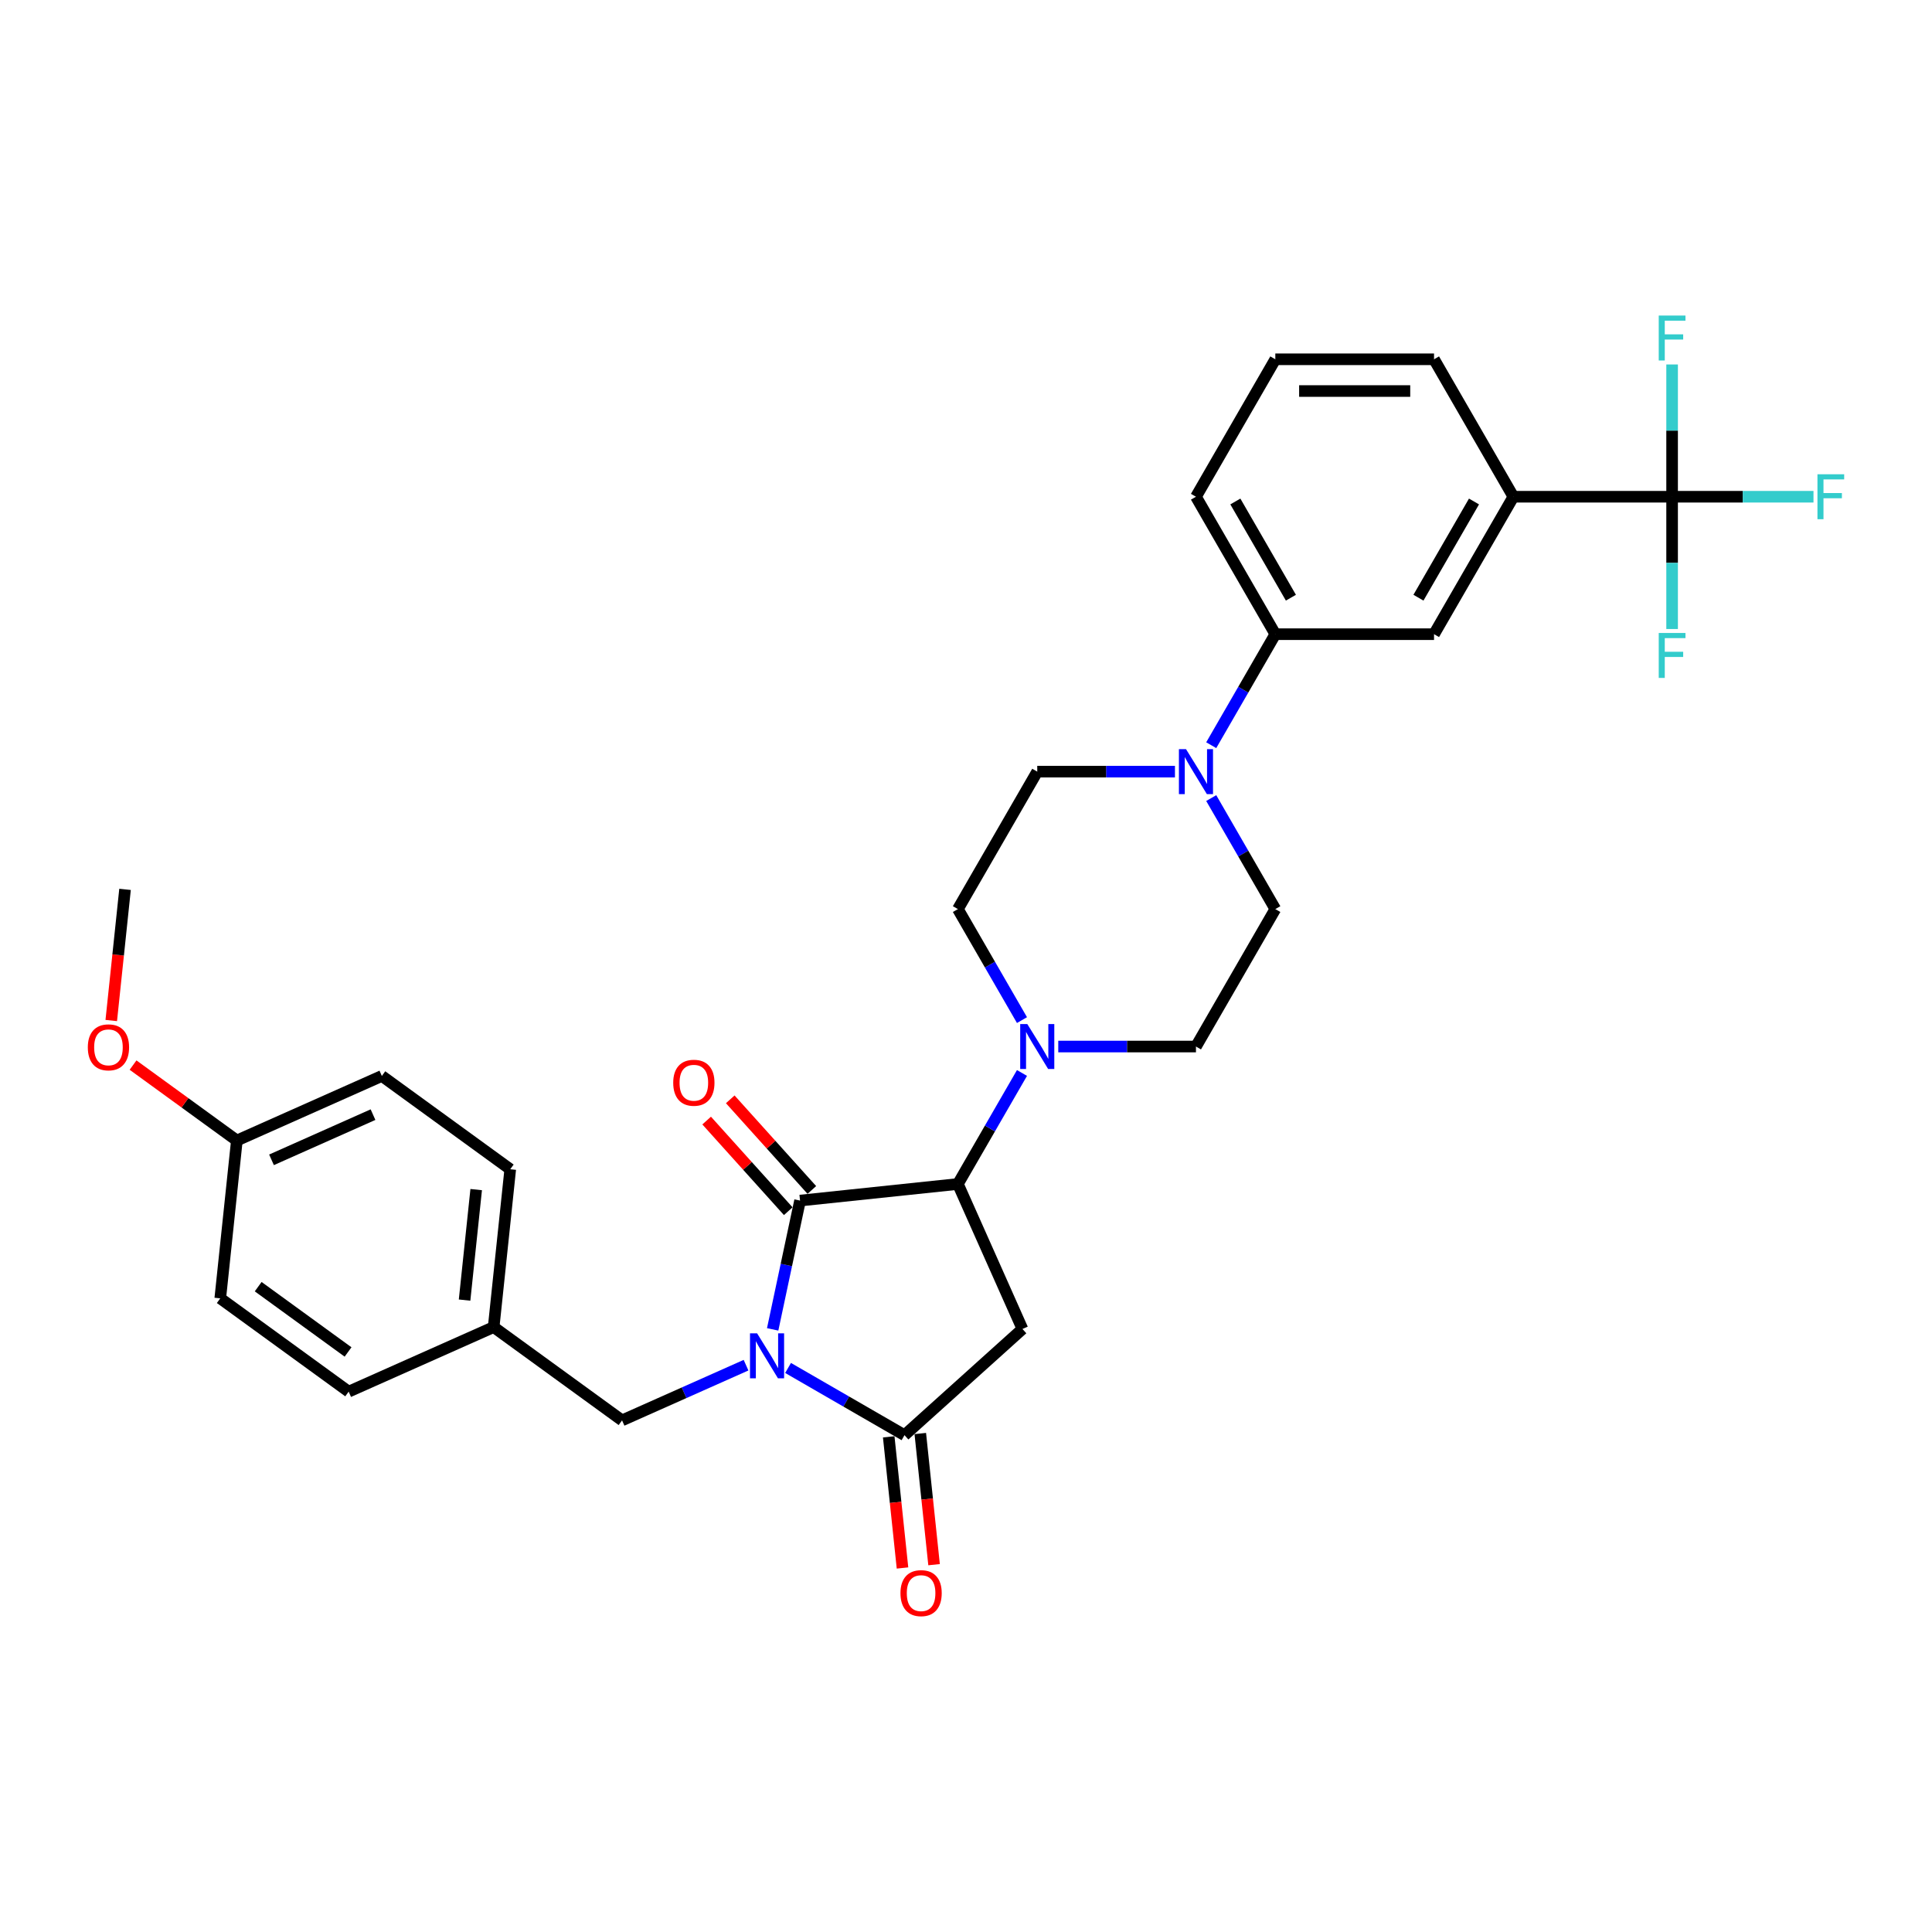 <?xml version='1.0' encoding='iso-8859-1'?>
<svg version='1.1' baseProfile='full'
              xmlns='http://www.w3.org/2000/svg'
                      xmlns:rdkit='http://www.rdkit.org/xml'
                      xmlns:xlink='http://www.w3.org/1999/xlink'
                  xml:space='preserve'
width='1000px' height='1000px' viewBox='0 0 1000 1000'>
<!-- END OF HEADER -->
<rect style='opacity:1.0;fill:#FFFFFF;stroke:none' width='1000' height='1000' x='0' y='0'> </rect>
<path class='bond-0' d='M 399.933,688.085 L 407.019,654.751' style='fill:none;fill-rule:evenodd;stroke:#0000FF;stroke-width:6px;stroke-linecap:butt;stroke-linejoin:miter;stroke-opacity:1' />
<path class='bond-0' d='M 407.019,654.751 L 414.104,621.417' style='fill:none;fill-rule:evenodd;stroke:#000000;stroke-width:6px;stroke-linecap:butt;stroke-linejoin:miter;stroke-opacity:1' />
<path class='bond-1' d='M 407.901,708.051 L 438.035,725.449' style='fill:none;fill-rule:evenodd;stroke:#0000FF;stroke-width:6px;stroke-linecap:butt;stroke-linejoin:miter;stroke-opacity:1' />
<path class='bond-1' d='M 438.035,725.449 L 468.168,742.847' style='fill:none;fill-rule:evenodd;stroke:#000000;stroke-width:6px;stroke-linecap:butt;stroke-linejoin:miter;stroke-opacity:1' />
<path class='bond-9' d='M 386.148,706.614 L 354.062,720.9' style='fill:none;fill-rule:evenodd;stroke:#0000FF;stroke-width:6px;stroke-linecap:butt;stroke-linejoin:miter;stroke-opacity:1' />
<path class='bond-9' d='M 354.062,720.9 L 321.977,735.185' style='fill:none;fill-rule:evenodd;stroke:#000000;stroke-width:6px;stroke-linecap:butt;stroke-linejoin:miter;stroke-opacity:1' />
<path class='bond-2' d='M 414.104,621.417 L 495.804,612.83' style='fill:none;fill-rule:evenodd;stroke:#000000;stroke-width:6px;stroke-linecap:butt;stroke-linejoin:miter;stroke-opacity:1' />
<path class='bond-11' d='M 420.209,615.92 L 399.091,592.466' style='fill:none;fill-rule:evenodd;stroke:#000000;stroke-width:6px;stroke-linecap:butt;stroke-linejoin:miter;stroke-opacity:1' />
<path class='bond-11' d='M 399.091,592.466 L 377.973,569.012' style='fill:none;fill-rule:evenodd;stroke:#FF0000;stroke-width:6px;stroke-linecap:butt;stroke-linejoin:miter;stroke-opacity:1' />
<path class='bond-11' d='M 407.999,626.914 L 386.881,603.46' style='fill:none;fill-rule:evenodd;stroke:#000000;stroke-width:6px;stroke-linecap:butt;stroke-linejoin:miter;stroke-opacity:1' />
<path class='bond-11' d='M 386.881,603.46 L 365.764,580.006' style='fill:none;fill-rule:evenodd;stroke:#FF0000;stroke-width:6px;stroke-linecap:butt;stroke-linejoin:miter;stroke-opacity:1' />
<path class='bond-3' d='M 468.168,742.847 L 529.217,687.878' style='fill:none;fill-rule:evenodd;stroke:#000000;stroke-width:6px;stroke-linecap:butt;stroke-linejoin:miter;stroke-opacity:1' />
<path class='bond-12' d='M 459.998,743.705 L 463.566,777.646' style='fill:none;fill-rule:evenodd;stroke:#000000;stroke-width:6px;stroke-linecap:butt;stroke-linejoin:miter;stroke-opacity:1' />
<path class='bond-12' d='M 463.566,777.646 L 467.133,811.588' style='fill:none;fill-rule:evenodd;stroke:#FF0000;stroke-width:6px;stroke-linecap:butt;stroke-linejoin:miter;stroke-opacity:1' />
<path class='bond-12' d='M 476.338,741.988 L 479.906,775.929' style='fill:none;fill-rule:evenodd;stroke:#000000;stroke-width:6px;stroke-linecap:butt;stroke-linejoin:miter;stroke-opacity:1' />
<path class='bond-12' d='M 479.906,775.929 L 483.473,809.87' style='fill:none;fill-rule:evenodd;stroke:#FF0000;stroke-width:6px;stroke-linecap:butt;stroke-linejoin:miter;stroke-opacity:1' />
<path class='bond-5' d='M 495.804,612.83 L 512.391,584.101' style='fill:none;fill-rule:evenodd;stroke:#000000;stroke-width:6px;stroke-linecap:butt;stroke-linejoin:miter;stroke-opacity:1' />
<path class='bond-5' d='M 512.391,584.101 L 528.977,555.372' style='fill:none;fill-rule:evenodd;stroke:#0000FF;stroke-width:6px;stroke-linecap:butt;stroke-linejoin:miter;stroke-opacity:1' />
<path class='bond-31' d='M 495.804,612.83 L 529.217,687.878' style='fill:none;fill-rule:evenodd;stroke:#000000;stroke-width:6px;stroke-linecap:butt;stroke-linejoin:miter;stroke-opacity:1' />
<path class='bond-4' d='M 865.479,257.111 L 783.329,257.111' style='fill:none;fill-rule:evenodd;stroke:#000000;stroke-width:6px;stroke-linecap:butt;stroke-linejoin:miter;stroke-opacity:1' />
<path class='bond-17' d='M 865.479,257.111 L 902.068,257.111' style='fill:none;fill-rule:evenodd;stroke:#000000;stroke-width:6px;stroke-linecap:butt;stroke-linejoin:miter;stroke-opacity:1' />
<path class='bond-17' d='M 902.068,257.111 L 938.658,257.111' style='fill:none;fill-rule:evenodd;stroke:#33CCCC;stroke-width:6px;stroke-linecap:butt;stroke-linejoin:miter;stroke-opacity:1' />
<path class='bond-18' d='M 865.479,257.111 L 865.479,291.342' style='fill:none;fill-rule:evenodd;stroke:#000000;stroke-width:6px;stroke-linecap:butt;stroke-linejoin:miter;stroke-opacity:1' />
<path class='bond-18' d='M 865.479,291.342 L 865.479,325.574' style='fill:none;fill-rule:evenodd;stroke:#33CCCC;stroke-width:6px;stroke-linecap:butt;stroke-linejoin:miter;stroke-opacity:1' />
<path class='bond-19' d='M 865.479,257.111 L 865.479,222.879' style='fill:none;fill-rule:evenodd;stroke:#000000;stroke-width:6px;stroke-linecap:butt;stroke-linejoin:miter;stroke-opacity:1' />
<path class='bond-19' d='M 865.479,222.879 L 865.479,188.647' style='fill:none;fill-rule:evenodd;stroke:#33CCCC;stroke-width:6px;stroke-linecap:butt;stroke-linejoin:miter;stroke-opacity:1' />
<path class='bond-13' d='M 547.756,541.686 L 583.392,541.686' style='fill:none;fill-rule:evenodd;stroke:#0000FF;stroke-width:6px;stroke-linecap:butt;stroke-linejoin:miter;stroke-opacity:1' />
<path class='bond-13' d='M 583.392,541.686 L 619.029,541.686' style='fill:none;fill-rule:evenodd;stroke:#000000;stroke-width:6px;stroke-linecap:butt;stroke-linejoin:miter;stroke-opacity:1' />
<path class='bond-14' d='M 528.977,528 L 512.391,499.271' style='fill:none;fill-rule:evenodd;stroke:#0000FF;stroke-width:6px;stroke-linecap:butt;stroke-linejoin:miter;stroke-opacity:1' />
<path class='bond-14' d='M 512.391,499.271 L 495.804,470.542' style='fill:none;fill-rule:evenodd;stroke:#000000;stroke-width:6px;stroke-linecap:butt;stroke-linejoin:miter;stroke-opacity:1' />
<path class='bond-6' d='M 608.152,399.398 L 572.516,399.398' style='fill:none;fill-rule:evenodd;stroke:#0000FF;stroke-width:6px;stroke-linecap:butt;stroke-linejoin:miter;stroke-opacity:1' />
<path class='bond-6' d='M 572.516,399.398 L 536.879,399.398' style='fill:none;fill-rule:evenodd;stroke:#000000;stroke-width:6px;stroke-linecap:butt;stroke-linejoin:miter;stroke-opacity:1' />
<path class='bond-8' d='M 626.931,385.712 L 643.517,356.983' style='fill:none;fill-rule:evenodd;stroke:#0000FF;stroke-width:6px;stroke-linecap:butt;stroke-linejoin:miter;stroke-opacity:1' />
<path class='bond-8' d='M 643.517,356.983 L 660.104,328.254' style='fill:none;fill-rule:evenodd;stroke:#000000;stroke-width:6px;stroke-linecap:butt;stroke-linejoin:miter;stroke-opacity:1' />
<path class='bond-33' d='M 626.931,413.084 L 643.517,441.813' style='fill:none;fill-rule:evenodd;stroke:#0000FF;stroke-width:6px;stroke-linecap:butt;stroke-linejoin:miter;stroke-opacity:1' />
<path class='bond-33' d='M 643.517,441.813 L 660.104,470.542' style='fill:none;fill-rule:evenodd;stroke:#000000;stroke-width:6px;stroke-linecap:butt;stroke-linejoin:miter;stroke-opacity:1' />
<path class='bond-7' d='M 783.329,257.111 L 742.254,328.254' style='fill:none;fill-rule:evenodd;stroke:#000000;stroke-width:6px;stroke-linecap:butt;stroke-linejoin:miter;stroke-opacity:1' />
<path class='bond-7' d='M 762.939,259.567 L 734.186,309.368' style='fill:none;fill-rule:evenodd;stroke:#000000;stroke-width:6px;stroke-linecap:butt;stroke-linejoin:miter;stroke-opacity:1' />
<path class='bond-34' d='M 783.329,257.111 L 742.254,185.967' style='fill:none;fill-rule:evenodd;stroke:#000000;stroke-width:6px;stroke-linecap:butt;stroke-linejoin:miter;stroke-opacity:1' />
<path class='bond-10' d='M 660.104,328.254 L 742.254,328.254' style='fill:none;fill-rule:evenodd;stroke:#000000;stroke-width:6px;stroke-linecap:butt;stroke-linejoin:miter;stroke-opacity:1' />
<path class='bond-28' d='M 660.104,328.254 L 619.029,257.111' style='fill:none;fill-rule:evenodd;stroke:#000000;stroke-width:6px;stroke-linecap:butt;stroke-linejoin:miter;stroke-opacity:1' />
<path class='bond-28' d='M 668.171,309.368 L 639.419,259.567' style='fill:none;fill-rule:evenodd;stroke:#000000;stroke-width:6px;stroke-linecap:butt;stroke-linejoin:miter;stroke-opacity:1' />
<path class='bond-20' d='M 321.977,735.185 L 255.516,686.899' style='fill:none;fill-rule:evenodd;stroke:#000000;stroke-width:6px;stroke-linecap:butt;stroke-linejoin:miter;stroke-opacity:1' />
<path class='bond-16' d='M 619.029,541.686 L 660.104,470.542' style='fill:none;fill-rule:evenodd;stroke:#000000;stroke-width:6px;stroke-linecap:butt;stroke-linejoin:miter;stroke-opacity:1' />
<path class='bond-15' d='M 495.804,470.542 L 536.879,399.398' style='fill:none;fill-rule:evenodd;stroke:#000000;stroke-width:6px;stroke-linecap:butt;stroke-linejoin:miter;stroke-opacity:1' />
<path class='bond-22' d='M 255.516,686.899 L 180.468,720.312' style='fill:none;fill-rule:evenodd;stroke:#000000;stroke-width:6px;stroke-linecap:butt;stroke-linejoin:miter;stroke-opacity:1' />
<path class='bond-23' d='M 255.516,686.899 L 264.103,605.199' style='fill:none;fill-rule:evenodd;stroke:#000000;stroke-width:6px;stroke-linecap:butt;stroke-linejoin:miter;stroke-opacity:1' />
<path class='bond-23' d='M 240.464,672.926 L 246.475,615.736' style='fill:none;fill-rule:evenodd;stroke:#000000;stroke-width:6px;stroke-linecap:butt;stroke-linejoin:miter;stroke-opacity:1' />
<path class='bond-21' d='M 122.595,590.326 L 197.642,556.912' style='fill:none;fill-rule:evenodd;stroke:#000000;stroke-width:6px;stroke-linecap:butt;stroke-linejoin:miter;stroke-opacity:1' />
<path class='bond-21' d='M 140.535,600.323 L 193.068,576.934' style='fill:none;fill-rule:evenodd;stroke:#000000;stroke-width:6px;stroke-linecap:butt;stroke-linejoin:miter;stroke-opacity:1' />
<path class='bond-26' d='M 122.595,590.326 L 95.731,570.808' style='fill:none;fill-rule:evenodd;stroke:#000000;stroke-width:6px;stroke-linecap:butt;stroke-linejoin:miter;stroke-opacity:1' />
<path class='bond-26' d='M 95.731,570.808 L 68.867,551.29' style='fill:none;fill-rule:evenodd;stroke:#FF0000;stroke-width:6px;stroke-linecap:butt;stroke-linejoin:miter;stroke-opacity:1' />
<path class='bond-32' d='M 122.595,590.326 L 114.008,672.025' style='fill:none;fill-rule:evenodd;stroke:#000000;stroke-width:6px;stroke-linecap:butt;stroke-linejoin:miter;stroke-opacity:1' />
<path class='bond-25' d='M 180.468,720.312 L 114.008,672.025' style='fill:none;fill-rule:evenodd;stroke:#000000;stroke-width:6px;stroke-linecap:butt;stroke-linejoin:miter;stroke-opacity:1' />
<path class='bond-25' d='M 180.157,699.777 L 133.634,665.976' style='fill:none;fill-rule:evenodd;stroke:#000000;stroke-width:6px;stroke-linecap:butt;stroke-linejoin:miter;stroke-opacity:1' />
<path class='bond-24' d='M 264.103,605.199 L 197.642,556.912' style='fill:none;fill-rule:evenodd;stroke:#000000;stroke-width:6px;stroke-linecap:butt;stroke-linejoin:miter;stroke-opacity:1' />
<path class='bond-30' d='M 57.586,528.221 L 61.154,494.28' style='fill:none;fill-rule:evenodd;stroke:#FF0000;stroke-width:6px;stroke-linecap:butt;stroke-linejoin:miter;stroke-opacity:1' />
<path class='bond-30' d='M 61.154,494.28 L 64.721,460.339' style='fill:none;fill-rule:evenodd;stroke:#000000;stroke-width:6px;stroke-linecap:butt;stroke-linejoin:miter;stroke-opacity:1' />
<path class='bond-27' d='M 742.254,185.967 L 660.104,185.967' style='fill:none;fill-rule:evenodd;stroke:#000000;stroke-width:6px;stroke-linecap:butt;stroke-linejoin:miter;stroke-opacity:1' />
<path class='bond-27' d='M 729.931,202.397 L 672.426,202.397' style='fill:none;fill-rule:evenodd;stroke:#000000;stroke-width:6px;stroke-linecap:butt;stroke-linejoin:miter;stroke-opacity:1' />
<path class='bond-29' d='M 619.029,257.111 L 660.104,185.967' style='fill:none;fill-rule:evenodd;stroke:#000000;stroke-width:6px;stroke-linecap:butt;stroke-linejoin:miter;stroke-opacity:1' />
<path  class='atom-0' d='M 391.882 690.139
L 399.505 702.462
Q 400.261 703.678, 401.477 705.879
Q 402.693 708.081, 402.758 708.212
L 402.758 690.139
L 405.847 690.139
L 405.847 713.404
L 402.66 713.404
L 394.478 699.932
Q 393.525 698.354, 392.506 696.547
Q 391.52 694.74, 391.225 694.181
L 391.225 713.404
L 388.201 713.404
L 388.201 690.139
L 391.882 690.139
' fill='#0000FF'/>
<path  class='atom-6' d='M 531.736 530.054
L 539.36 542.376
Q 540.116 543.592, 541.332 545.794
Q 542.547 547.995, 542.613 548.127
L 542.613 530.054
L 545.702 530.054
L 545.702 553.318
L 542.514 553.318
L 534.332 539.846
Q 533.379 538.269, 532.361 536.461
Q 531.375 534.654, 531.079 534.095
L 531.079 553.318
L 528.056 553.318
L 528.056 530.054
L 531.736 530.054
' fill='#0000FF'/>
<path  class='atom-7' d='M 613.886 387.766
L 621.51 400.088
Q 622.266 401.304, 623.481 403.506
Q 624.697 405.707, 624.763 405.839
L 624.763 387.766
L 627.852 387.766
L 627.852 411.031
L 624.664 411.031
L 616.482 397.558
Q 615.529 395.981, 614.511 394.174
Q 613.525 392.366, 613.229 391.808
L 613.229 411.031
L 610.206 411.031
L 610.206 387.766
L 613.886 387.766
' fill='#0000FF'/>
<path  class='atom-12' d='M 348.456 560.433
Q 348.456 554.847, 351.216 551.726
Q 353.976 548.604, 359.135 548.604
Q 364.294 548.604, 367.054 551.726
Q 369.815 554.847, 369.815 560.433
Q 369.815 566.085, 367.022 569.306
Q 364.229 572.493, 359.135 572.493
Q 354.009 572.493, 351.216 569.306
Q 348.456 566.118, 348.456 560.433
M 359.135 569.864
Q 362.684 569.864, 364.59 567.498
Q 366.529 565.1, 366.529 560.433
Q 366.529 555.866, 364.59 553.566
Q 362.684 551.233, 359.135 551.233
Q 355.586 551.233, 353.648 553.533
Q 351.742 555.833, 351.742 560.433
Q 351.742 565.132, 353.648 567.498
Q 355.586 569.864, 359.135 569.864
' fill='#FF0000'/>
<path  class='atom-13' d='M 466.076 824.612
Q 466.076 819.026, 468.836 815.904
Q 471.596 812.783, 476.755 812.783
Q 481.914 812.783, 484.674 815.904
Q 487.435 819.026, 487.435 824.612
Q 487.435 830.264, 484.642 833.484
Q 481.848 836.672, 476.755 836.672
Q 471.629 836.672, 468.836 833.484
Q 466.076 830.297, 466.076 824.612
M 476.755 834.043
Q 480.304 834.043, 482.21 831.677
Q 484.149 829.278, 484.149 824.612
Q 484.149 820.045, 482.21 817.744
Q 480.304 815.411, 476.755 815.411
Q 473.206 815.411, 471.268 817.712
Q 469.362 820.012, 469.362 824.612
Q 469.362 829.311, 471.268 831.677
Q 473.206 834.043, 476.755 834.043
' fill='#FF0000'/>
<path  class='atom-18' d='M 940.711 245.478
L 954.545 245.478
L 954.545 248.14
L 943.833 248.14
L 943.833 255.205
L 953.362 255.205
L 953.362 257.899
L 943.833 257.899
L 943.833 268.743
L 940.711 268.743
L 940.711 245.478
' fill='#33CCCC'/>
<path  class='atom-19' d='M 858.562 327.628
L 872.396 327.628
L 872.396 330.29
L 861.683 330.29
L 861.683 337.355
L 871.213 337.355
L 871.213 340.049
L 861.683 340.049
L 861.683 350.893
L 858.562 350.893
L 858.562 327.628
' fill='#33CCCC'/>
<path  class='atom-20' d='M 858.562 163.328
L 872.396 163.328
L 872.396 165.99
L 861.683 165.99
L 861.683 173.055
L 871.213 173.055
L 871.213 175.749
L 861.683 175.749
L 861.683 186.593
L 858.562 186.593
L 858.562 163.328
' fill='#33CCCC'/>
<path  class='atom-27' d='M 45.455 542.105
Q 45.455 536.519, 48.215 533.397
Q 50.975 530.275, 56.134 530.275
Q 61.293 530.275, 64.053 533.397
Q 66.814 536.519, 66.814 542.105
Q 66.814 547.757, 64.02 550.977
Q 61.227 554.164, 56.134 554.164
Q 51.008 554.164, 48.215 550.977
Q 45.455 547.79, 45.455 542.105
M 56.134 551.536
Q 59.683 551.536, 61.589 549.17
Q 63.528 546.771, 63.528 542.105
Q 63.528 537.537, 61.589 535.237
Q 59.683 532.904, 56.134 532.904
Q 52.585 532.904, 50.646 535.204
Q 48.74 537.504, 48.74 542.105
Q 48.74 546.804, 50.646 549.17
Q 52.585 551.536, 56.134 551.536
' fill='#FF0000'/>
</svg>
